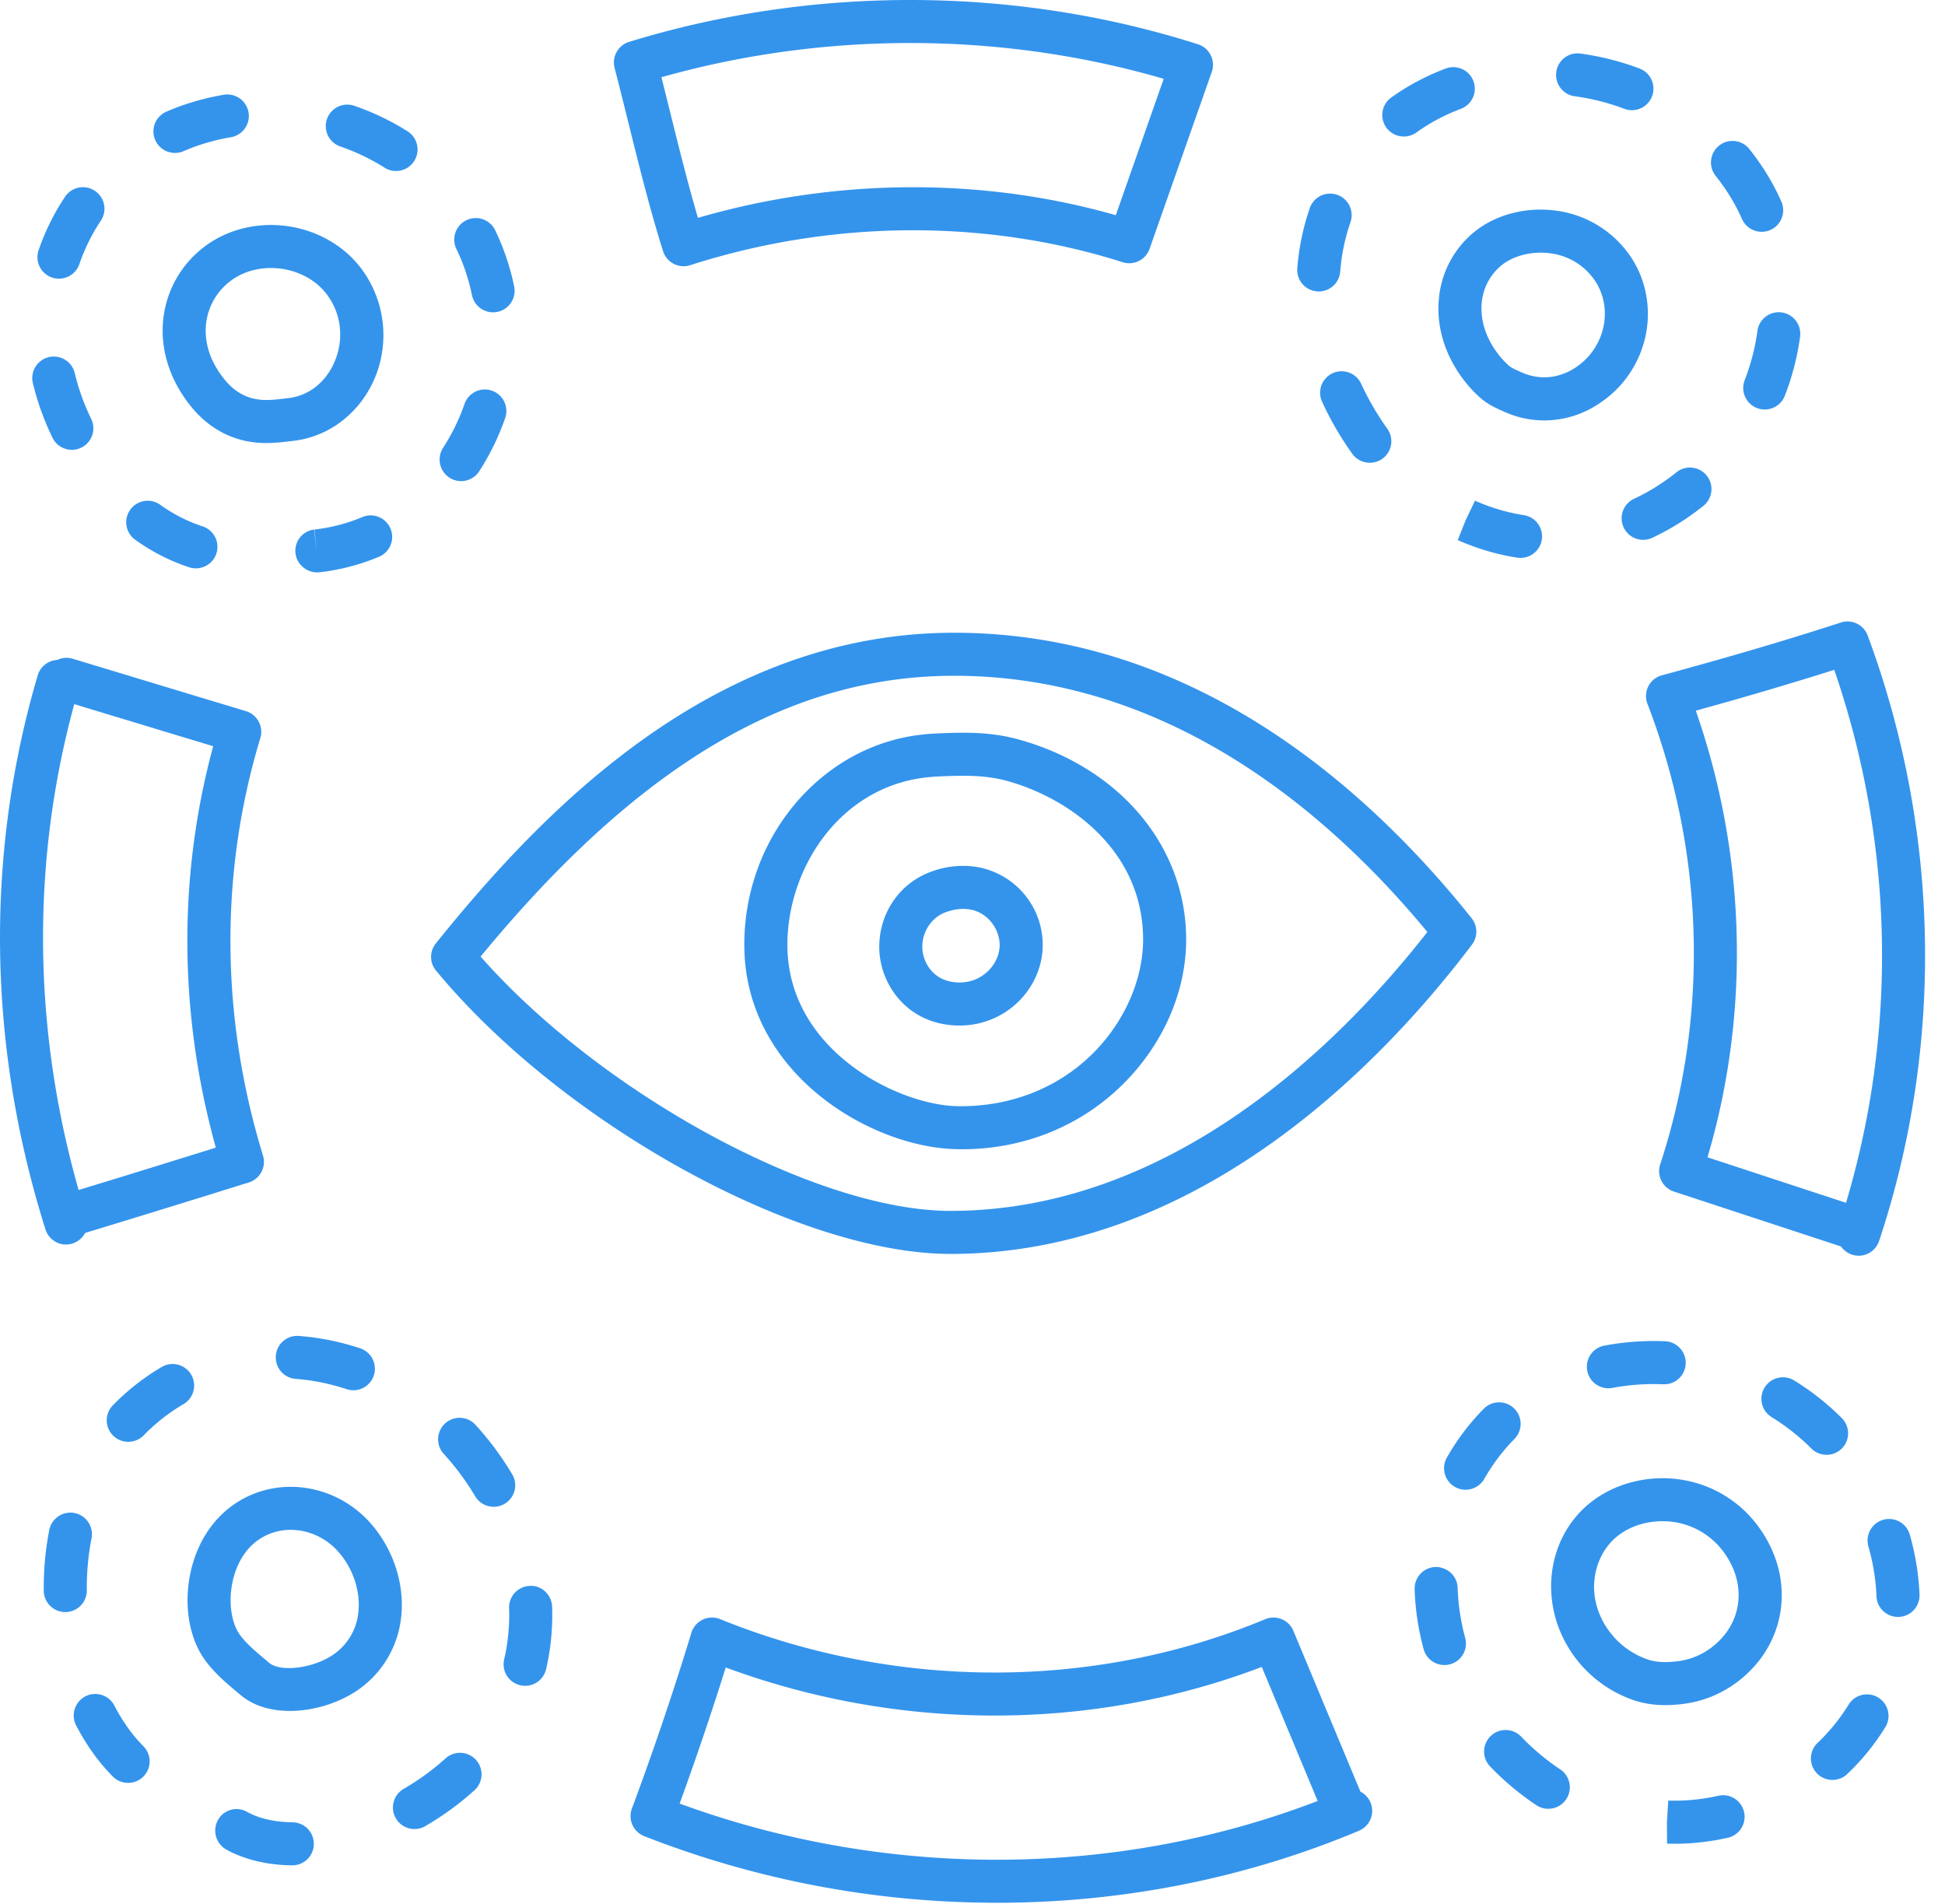 <svg width="95" height="93" viewBox="0 0 95 93" xmlns="http://www.w3.org/2000/svg">
    <g fill="#3494EC" fill-rule="evenodd">
        <path d="M23.475 46.716c5.89 6.689 16.401 12.42 22.95 12.42 10.866 0 19.087-8.244 23.292-13.62C64.877 39.66 57.07 33.003 46.6 33.003c-8.062 0-15.426 4.363-23.125 13.713m22.95 14.522c-7.417 0-18.924-6.336-25.129-13.837a1.049 1.049 0 0 1-.008-1.328c5.24-6.513 13.565-15.172 25.312-15.172 11.69 0 20.2 7.582 25.279 13.941.3.376.307.907.017 1.29-4.265 5.641-13.244 15.106-25.472 15.106"/>
        <path d="M45.768 37.924a8.698 8.698 0 0 0-.428.033c-4.384.437-6.94 4.565-6.88 8.305.078 5.02 5.337 7.68 8.26 7.759 2.53.055 4.876-.83 6.607-2.524 1.58-1.546 2.518-3.66 2.506-5.652-.025-4.277-3.532-6.807-6.527-7.674-1.142-.33-2.188-.31-3.538-.247m1.22 18.202c-.108 0-.216 0-.324-.005-4.153-.11-10.211-3.674-10.308-9.827-.084-5.35 3.768-9.932 8.77-10.427.172-.019.354-.033.538-.042 1.51-.07 2.777-.093 4.226.327 4.862 1.407 8.02 5.207 8.046 9.68.015 2.59-1.13 5.2-3.138 7.168-2.067 2.023-4.83 3.126-7.81 3.126"/>
        <path d="M47.057 44.388c-.275 0-.561.054-.853.157-.698.246-1.174.961-1.155 1.739.014.666.498 1.668 1.764 1.696a1.964 1.964 0 0 0 1.465-.574c.355-.35.554-.816.548-1.279-.01-.8-.653-1.69-1.674-1.736a1.502 1.502 0 0 0-.095-.003m-.19 5.695h-.104c-2.425-.057-3.777-1.975-3.816-3.75-.04-1.701.986-3.217 2.555-3.77a4.467 4.467 0 0 1 1.743-.272 3.863 3.863 0 0 1 3.685 3.81c.013 1.03-.414 2.05-1.171 2.8a4.08 4.08 0 0 1-2.893 1.182M33.196 88.081c10.1 3.703 21.328 3.654 31.163-.127l-2.73-6.546c-8.274 3.157-17.696 3.167-26.182.026a153.97 153.97 0 0 1-2.251 6.647m15.495 4.844a47.164 47.164 0 0 1-17.226-3.253 1.052 1.052 0 0 1-.602-1.344 150.556 150.556 0 0 0 2.907-8.587c.085-.283.286-.515.553-.642.267-.128.574-.138.848-.026 8.58 3.477 18.287 3.478 26.626.004.536-.22 1.151.03 1.375.567l3.276 7.855a1.053 1.053 0 0 1-.067 1.907c-5.571 2.345-11.614 3.52-17.69 3.52M83.4 56.519l6.765 2.223c2.528-8.446 2.328-17.602-.574-26.028a188.136 188.136 0 0 1-6.763 1.993c2.464 7.062 2.666 14.727.572 21.812m7.384 4.806a1.056 1.056 0 0 1-.862-.45l-8.163-2.683a1.05 1.05 0 0 1-.67-1.325c2.39-7.266 2.168-15.254-.622-22.493a1.048 1.048 0 0 1 .704-1.393c3.37-.915 6.148-1.736 8.742-2.579a1.05 1.05 0 0 1 1.31.634c3.536 9.528 3.735 20.029.558 29.57-.147.44-.557.72-.997.72M32.306 3.772c.141.558.28 1.118.419 1.678.424 1.71.86 3.467 1.364 5.189 6.713-1.948 13.882-1.994 20.41-.13l2.34-6.66c-7.916-2.304-16.547-2.331-24.533-.077m1.082 9.23a1.053 1.053 0 0 1-1.003-.736c-.657-2.095-1.187-4.238-1.701-6.31-.22-.884-.438-1.764-.666-2.642a1.052 1.052 0 0 1 .708-1.268C39.73-.722 49.6-.68 58.516 2.163a1.054 1.054 0 0 1 .671 1.35l-3.038 8.64a1.053 1.053 0 0 1-1.31.654c-6.7-2.13-14.206-2.08-21.13.145-.103.035-.212.05-.321.05M81.197 74.292c-.836 0-1.646.27-2.24.764-1.143.946-1.591 2.926-.364 4.6a3.912 3.912 0 0 0 1.858 1.378c.418.149.938.177 1.586.083a3.409 3.409 0 0 0 1.61-.699c1.43-1.12 1.683-2.976.617-4.515a3.673 3.673 0 0 0-3.067-1.61m.145 8.98c-.58 0-1.108-.086-1.593-.257a6.01 6.01 0 0 1-2.852-2.117c-1.757-2.396-1.442-5.675.718-7.462 1.164-.963 2.809-1.41 4.394-1.19a5.75 5.75 0 0 1 3.983 2.458c1.705 2.459 1.265 5.557-1.047 7.367a5.517 5.517 0 0 1-2.611 1.126 7.04 7.04 0 0 1-.992.075M78.57 67.798a1.05 1.05 0 0 1-.195-2.084 13.116 13.116 0 0 1 2.95-.211c.58.023 1.031.512 1.009 1.092a1.045 1.045 0 0 1-1.094 1.008c-.83-.032-1.666.023-2.473.176a1.023 1.023 0 0 1-.198.019zm10.645 3.251c-.27 0-.539-.102-.744-.308a10.542 10.542 0 0 0-1.938-1.532 1.051 1.051 0 1 1 1.102-1.79c.844.52 1.628 1.137 2.325 1.838a1.05 1.05 0 0 1-.745 1.792zm-17.631 1.706a1.052 1.052 0 0 1-.915-1.57c.5-.88 1.107-1.682 1.805-2.387a1.05 1.05 0 1 1 1.495 1.478 9.32 9.32 0 0 0-1.47 1.947c-.194.34-.55.532-.915.532zm21.12 6.21a1.05 1.05 0 0 1-1.051-1.008 10.319 10.319 0 0 0-.395-2.434 1.051 1.051 0 1 1 2.022-.578c.275.962.435 1.949.475 2.928a1.05 1.05 0 0 1-1.052 1.093zm-22.155 2.35c-.464 0-.887-.306-1.014-.775-.261-.96-.41-1.945-.44-2.928a1.053 1.053 0 0 1 1.017-1.085c.6 0 1.066.45 1.084 1.018.026.82.15 1.642.368 2.445a1.05 1.05 0 0 1-1.015 1.326zm18.955 5.612a1.049 1.049 0 0 1-.725-1.811 9.393 9.393 0 0 0 1.535-1.9 1.052 1.052 0 0 1 1.794 1.096c-.518.85-1.15 1.631-1.88 2.324-.203.195-.464.29-.724.29zm-13.882 1.41c-.2 0-.403-.057-.582-.177a13.547 13.547 0 0 1-2.26-1.893 1.051 1.051 0 1 1 1.518-1.454c.575.6 1.216 1.137 1.908 1.598a1.05 1.05 0 0 1-.584 1.925zm5.796.649.06-1.05-.06 1.05zm.372 1.058c-.123 0-.245-.002-.366-.007l-.006-1.051.065-1.05a9.75 9.75 0 0 0 2.446-.236c.57-.13 1.13.229 1.257.795a1.05 1.05 0 0 1-.794 1.256c-.86.194-1.735.293-2.602.293zM74.34 18.193c.878.39 1.85.288 2.663-.277a3.16 3.16 0 0 0 1.334-2.054c.14-.779-.028-1.575-.458-2.187a3.087 3.087 0 0 0-2.149-1.303c-.881-.12-1.802.104-2.396.589a2.653 2.653 0 0 0-.963 1.847c-.08.911.262 1.865.968 2.686.104.122.217.232.333.34.13.118.273.184.584.322l.083.037zm1.094 2.34a4.8 4.8 0 0 1-2.028-.454c-.377-.167-.766-.339-1.156-.698a5.968 5.968 0 0 1-.508-.518c-1.077-1.254-1.598-2.76-1.465-4.241a4.744 4.744 0 0 1 1.729-3.292c1.05-.853 2.547-1.245 4.013-1.04a5.197 5.197 0 0 1 3.58 2.177c.75 1.066 1.045 2.438.81 3.764a5.256 5.256 0 0 1-2.206 3.412 4.831 4.831 0 0 1-2.769.89zM79.708 5.381c-.124 0-.25-.021-.373-.068-.773-.293-1.587-.5-2.422-.612a1.054 1.054 0 0 1-.9-1.185c.078-.575.61-.983 1.184-.899.993.136 1.964.38 2.884.73a1.051 1.051 0 0 1-.373 2.034M68.57 6.667a1.05 1.05 0 0 1-.616-1.904c.79-.57 1.683-1.047 2.657-1.415a1.05 1.05 0 1 1 .745 1.966c-.801.303-1.53.691-2.17 1.154a1.05 1.05 0 0 1-.616.199m17.474 4.653a1.05 1.05 0 0 1-.96-.625 9.307 9.307 0 0 0-.9-1.59 9.573 9.573 0 0 0-.386-.516 1.05 1.05 0 1 1 1.646-1.309c.158.197.311.403.46.616a11.45 11.45 0 0 1 1.102 1.946 1.05 1.05 0 0 1-.962 1.478m-21.631 2.914c-.028 0-.055 0-.084-.003a1.052 1.052 0 0 1-.966-1.13c.08-1.008.285-1.996.612-2.938.188-.55.788-.84 1.336-.649.55.19.84.789.65 1.337a9.686 9.686 0 0 0-.501 2.414 1.05 1.05 0 0 1-1.047.969M86.196 20a1.052 1.052 0 0 1-.98-1.433c.301-.776.511-1.585.622-2.407a1.05 1.05 0 0 1 2.084.281 12.669 12.669 0 0 1-.746 2.888 1.052 1.052 0 0 1-.98.671M66.905 22.6a1.05 1.05 0 0 1-.858-.443 15.474 15.474 0 0 1-1.473-2.537 1.05 1.05 0 1 1 1.91-.876c.345.751.774 1.49 1.277 2.196a1.049 1.049 0 0 1-.856 1.66m13.356 3.764a1.051 1.051 0 0 1-.45-2.003 10.263 10.263 0 0 0 2.108-1.324 1.052 1.052 0 0 1 1.315 1.64 12.546 12.546 0 0 1-2.527 1.586c-.144.068-.297.1-.446.1m-6.013.882c-.054 0-.11-.005-.165-.013-.98-.155-1.95-.444-2.883-.855l.39-.977.447-.95-.447.95.454-.948a9.531 9.531 0 0 0 2.368.704 1.05 1.05 0 0 1-.164 2.09M13.104 81.17l.063.055c.594.463 2.264.229 3.208-.487a2.836 2.836 0 0 0 1.13-2.012c.107-1.007-.249-2.095-.952-2.91-1.014-1.176-2.69-1.449-3.898-.636-.905.608-1.214 1.626-1.317 2.177-.175.928-.033 1.89.359 2.454.3.431.78.834 1.288 1.26l.119.1zm1.054 2.387c-.863 0-1.69-.214-2.322-.707l-.087-.07-.116-.098c-.591-.496-1.203-1.009-1.664-1.671-.718-1.033-.979-2.544-.698-4.041.283-1.51 1.067-2.765 2.209-3.534 2.091-1.406 4.957-.974 6.665 1.007 1.076 1.246 1.62 2.93 1.452 4.505a4.96 4.96 0 0 1-1.952 3.468c-.922.697-2.243 1.141-3.487 1.141zM17.26 67.896c-.11 0-.223-.018-.333-.054a10.434 10.434 0 0 0-2.485-.501 1.05 1.05 0 0 1-.969-1.127 1.044 1.044 0 0 1 1.128-.97c1.011.077 2.017.28 2.99.603a1.052 1.052 0 0 1-.332 2.05M6.266 70.414a1.05 1.05 0 0 1-.752-1.785 11.359 11.359 0 0 1 2.424-1.892 1.052 1.052 0 0 1 1.056 1.818 9.26 9.26 0 0 0-1.975 1.543c-.206.21-.48.316-.753.316m17.847 3.172a1.05 1.05 0 0 1-.905-.514A12.682 12.682 0 0 0 21.672 71a1.05 1.05 0 1 1 1.553-1.415A14.78 14.78 0 0 1 25.017 72a1.05 1.05 0 0 1-.904 1.587M3.19 78.73c-.574 0-1.044-.461-1.053-1.036v-.157c0-.969.093-1.927.276-2.846a1.052 1.052 0 0 1 2.063.409 12.505 12.505 0 0 0-.236 2.437l.001.126a1.056 1.056 0 0 1-1.051 1.067m22.46 3.6a1.05 1.05 0 0 1-1.025-1.289 9.68 9.68 0 0 0 .241-2.506 1.05 1.05 0 0 1 1.016-1.084c.572-.037 1.065.435 1.085 1.015a11.693 11.693 0 0 1-.294 3.052 1.05 1.05 0 0 1-1.023.812m-19.393 4.74c-.269 0-.54-.102-.745-.308-.692-.694-1.3-1.545-1.809-2.529a1.052 1.052 0 0 1 1.869-.964c.409.791.89 1.467 1.43 2.01a1.05 1.05 0 0 1-.745 1.792m13.987 2.254a1.052 1.052 0 0 1-.531-1.96 12.181 12.181 0 0 0 2.078-1.516 1.052 1.052 0 0 1 1.42 1.55 14.344 14.344 0 0 1-2.436 1.782c-.168.098-.35.144-.531.144m-5.972 1.773c-1.107-.012-2.105-.228-2.977-.644l-.206-.107a1.065 1.065 0 0 1-.467-1.418 1.035 1.035 0 0 1 1.449-.44l.167.087c.556.265 1.257.411 2.045.42a1.05 1.05 0 0 1-.011 2.102M3.226 60.779c-.447 0-.861-.287-1.003-.734-2.828-8.949-2.96-18.307-.381-27.062a1.05 1.05 0 1 1 2.016.593c-2.46 8.354-2.332 17.286.37 25.835a1.053 1.053 0 0 1-1.002 1.368"/>
        <path d="M11.505 56.846c-2.122-6.921-2.2-14.13-.23-20.873L3.147 33.51l.202-.67 8.796 2.663-.102.336c-2.03 6.706-1.986 13.898.132 20.8l-.67.206z"/>
        <path d="M11.84 57.795c-.45 0-.866-.292-1.005-.744-2.093-6.824-2.235-13.927-.422-20.607l-7.47-2.262a1.05 1.05 0 1 1 .611-2.01l8.46 2.56c.556.169.87.756.702 1.31-1.99 6.572-1.946 13.624.13 20.394a1.052 1.052 0 0 1-1.006 1.359"/>
        <path d="M3.131 60.478a1.051 1.051 0 0 1-.302-2.057c2.885-.87 5.772-1.77 8.662-2.67l.35.992.312 1.003a965.434 965.434 0 0 1-8.718 2.687c-.1.03-.203.045-.304.045M13.229 13.09c-.747 0-1.459.229-2.005.659a3.029 3.029 0 0 0-1.159 2.068c-.101.936.217 1.884.922 2.74.414.504.91.815 1.475.926.477.094.909.043 1.457-.021l.157-.02c.488-.056.93-.232 1.316-.526 1.21-.926 1.735-2.963.585-4.52-.505-.684-1.326-1.148-2.253-1.274a3.806 3.806 0 0 0-.495-.033m-.216 8.547c-.301 0-.62-.024-.956-.09-1.04-.204-1.972-.776-2.694-1.654-1.058-1.284-1.55-2.812-1.389-4.303a5.124 5.124 0 0 1 1.95-3.494c1.111-.872 2.6-1.256 4.082-1.055 1.487.2 2.822.969 3.663 2.109 1.737 2.35 1.288 5.689-1 7.437a4.766 4.766 0 0 1-2.353.945l-.152.018c-.355.042-.738.087-1.151.087M8.552 7.468a1.05 1.05 0 0 1-.42-2.016c.876-.38 1.81-.656 2.777-.82a1.051 1.051 0 1 1 .352 2.072c-.8.136-1.57.364-2.291.676-.136.06-.279.088-.418.088m10.791.883c-.192 0-.387-.052-.561-.162a10.347 10.347 0 0 0-2.162-1.036 1.05 1.05 0 1 1 .684-1.987c.919.316 1.795.735 2.601 1.246.492.31.638.959.327 1.449-.2.317-.54.49-.889.49M2.881 13.61a1.051 1.051 0 0 1-.995-1.392c.316-.92.75-1.797 1.29-2.607a1.051 1.051 0 1 1 1.75 1.165 9.263 9.263 0 0 0-1.05 2.124c-.149.436-.558.71-.995.71m21.202 1.643c-.489 0-.927-.341-1.03-.838a9.744 9.744 0 0 0-.762-2.26 1.05 1.05 0 0 1 .493-1.402 1.053 1.053 0 0 1 1.403.492c.421.876.732 1.799.927 2.746a1.052 1.052 0 0 1-1.031 1.262M3.509 21.968c-.391 0-.765-.218-.947-.593-.425-.88-.751-1.79-.966-2.705a1.052 1.052 0 0 1 2.047-.481c.18.766.453 1.53.812 2.27a1.052 1.052 0 0 1-.946 1.51m19.013 1.528a1.053 1.053 0 0 1-.883-1.622 9.95 9.95 0 0 0 1.05-2.149 1.05 1.05 0 0 1 1.985.692c-.32.918-.746 1.792-1.268 2.597a1.05 1.05 0 0 1-.884.482M9.563 27.755c-.108 0-.219-.016-.328-.052a9.723 9.723 0 0 1-2.633-1.344 1.05 1.05 0 1 1 1.226-1.706 7.61 7.61 0 0 0 2.063 1.052 1.05 1.05 0 0 1-.328 2.05m5.932.199c-.528 0-.997-.393-1.06-.927a1.038 1.038 0 0 1 .906-1.164l.123 1.044-.106-1.047a8.468 8.468 0 0 0 2.291-.587 1.052 1.052 0 1 1 .807 1.94c-.9.373-1.853.62-2.838.734a1.034 1.034 0 0 1-.123.007"/>
    </g>
</svg>
